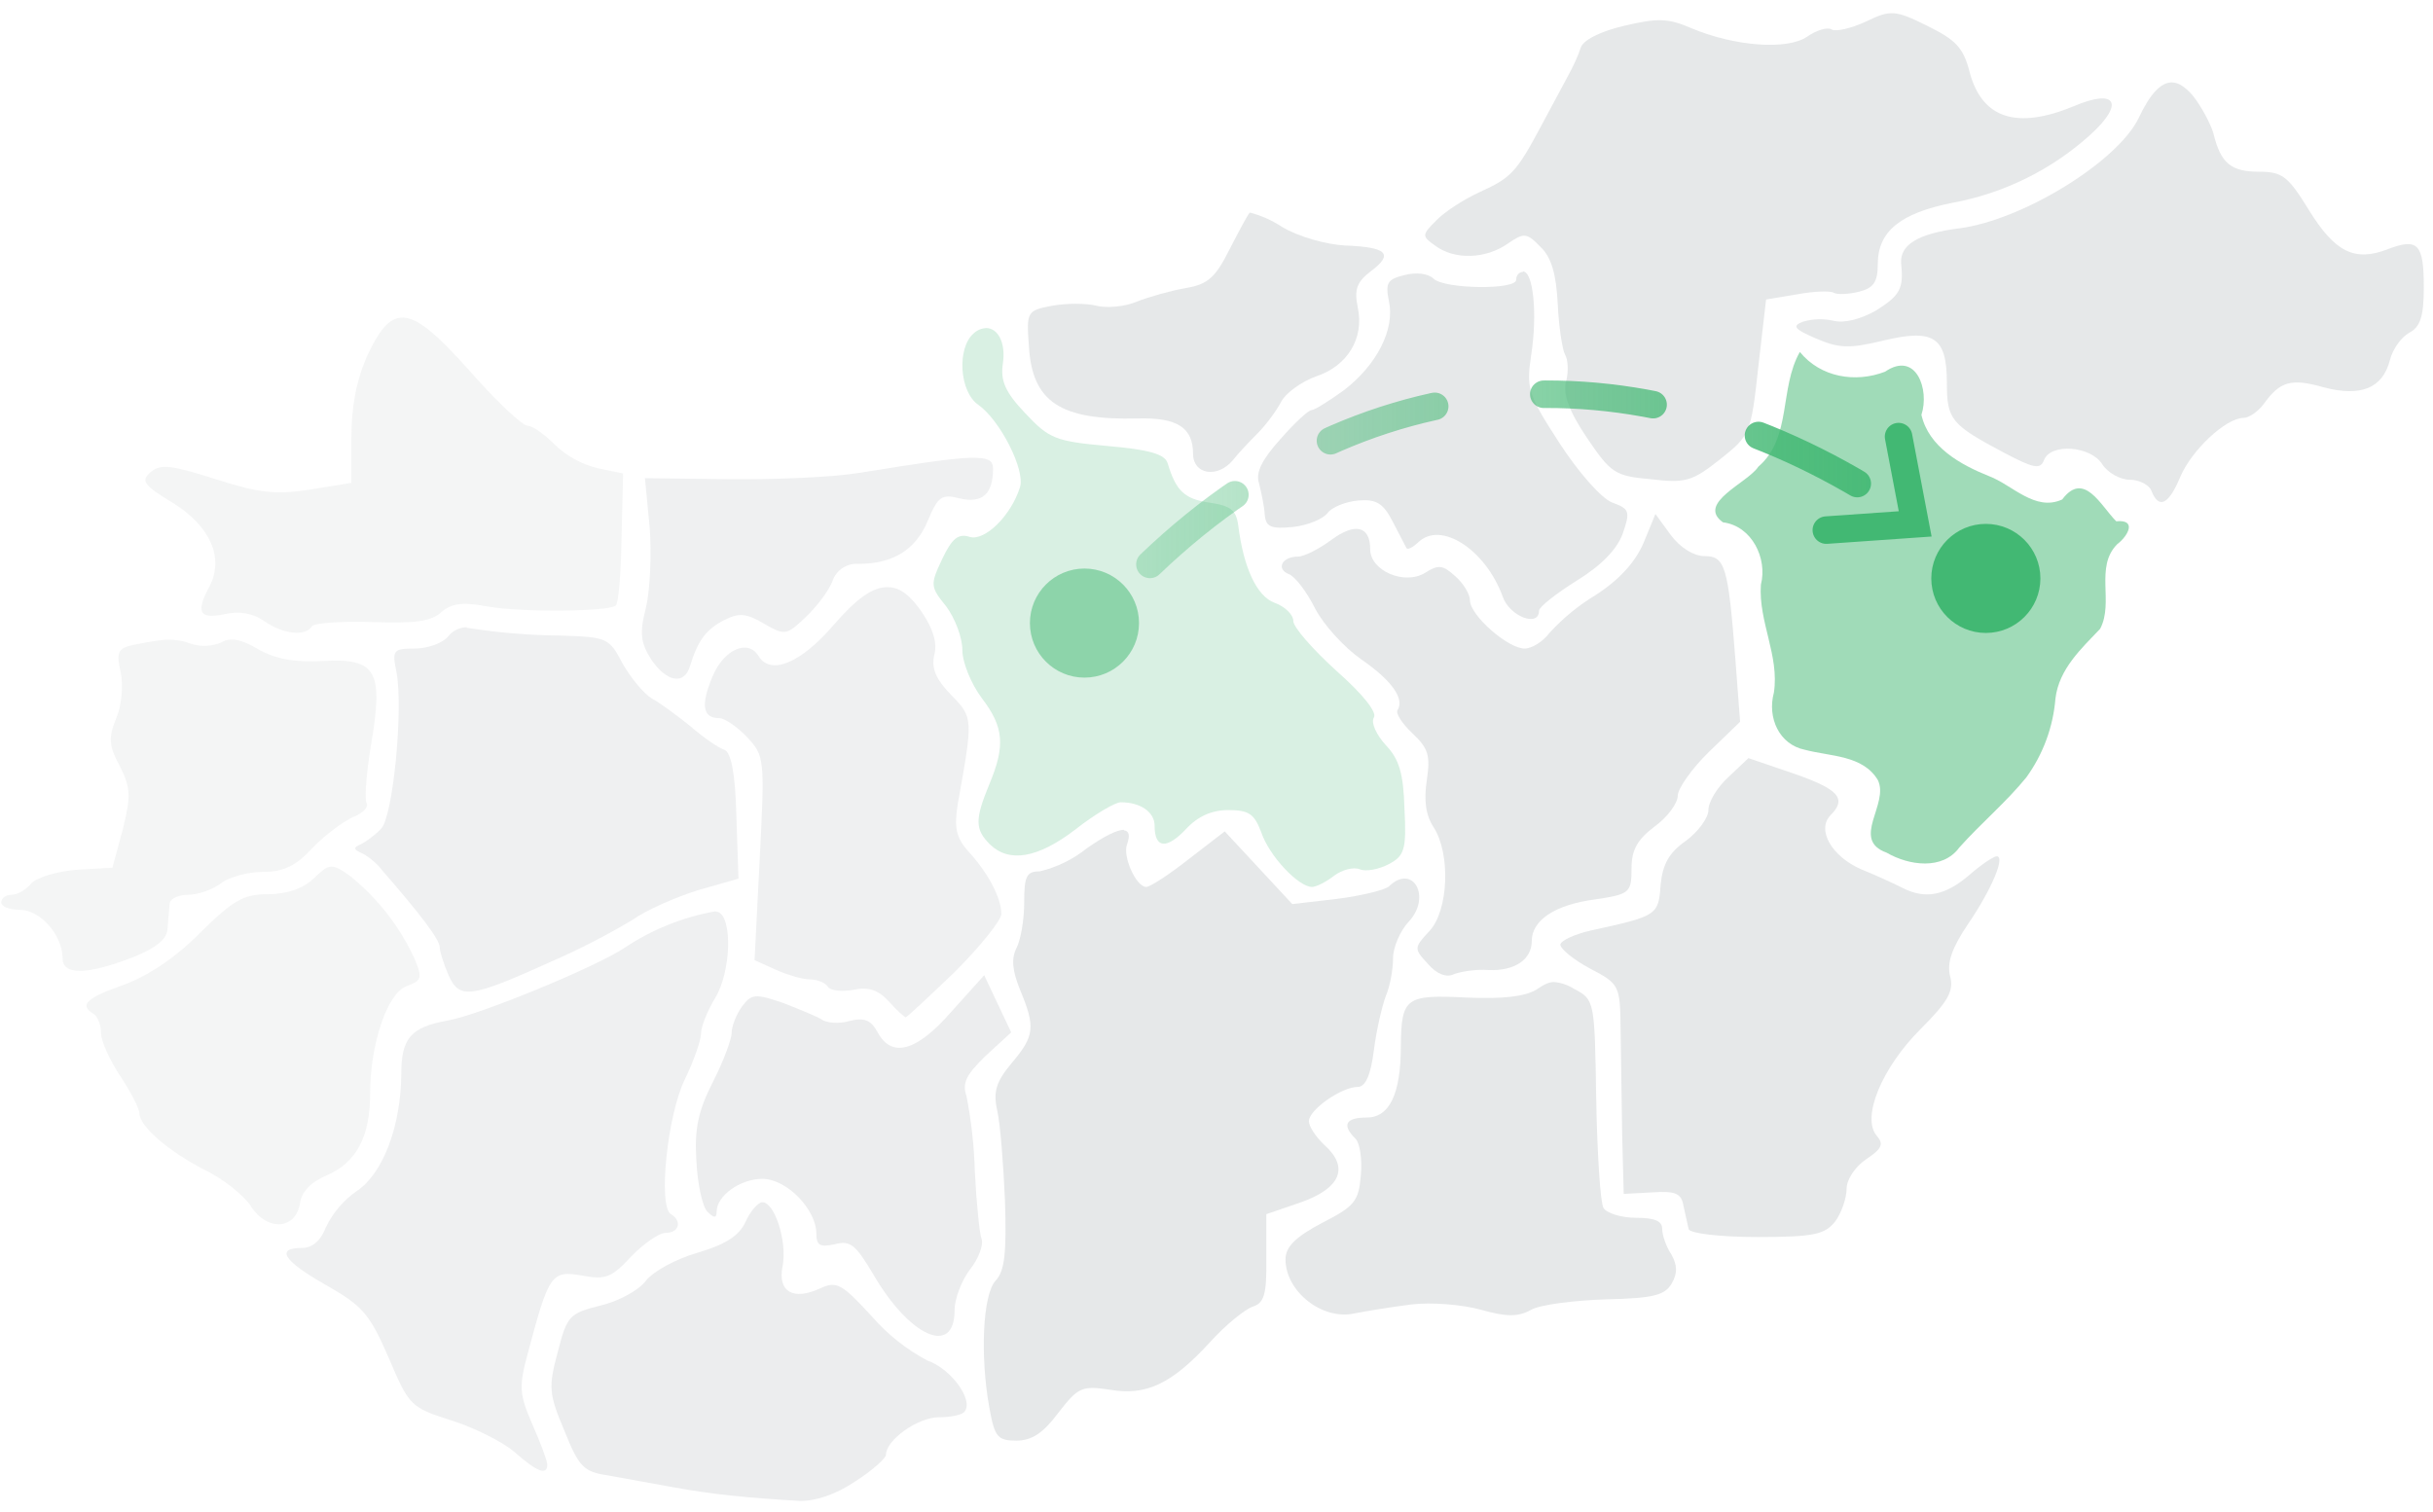 <svg width="177" height="110" viewBox="0 0 177 110" fill="none" xmlns="http://www.w3.org/2000/svg">
<path opacity="0.5" d="M130.939 25.611C129.427 28.256 130.372 31.847 127.915 33.963C127.159 35.135 123.38 36.609 125.345 38.008C127.461 38.272 128.595 40.653 128.104 42.543C127.915 45.226 129.465 47.721 129.049 50.404C128.558 52.218 129.427 54.184 131.317 54.562C133.169 55.053 135.512 54.94 136.608 56.754C137.477 58.493 134.605 61.1 137.251 62.045C138.876 62.99 141.332 63.33 142.542 61.667C144.129 59.891 145.943 58.379 147.417 56.565C148.636 54.88 149.369 52.893 149.534 50.82C149.799 48.666 151.424 47.192 152.784 45.755C153.805 43.828 152.369 41.258 154.032 39.595C154.787 39.028 155.506 37.781 153.956 37.932C152.822 36.798 151.613 34.228 150.025 36.344C148.06 37.252 146.397 35.286 144.696 34.644C142.617 33.812 140.312 32.527 139.783 30.184C140.387 28.37 139.405 25.497 137.137 27.047C134.983 27.878 132.45 27.463 130.939 25.611Z" fill="url(#paint0_linear_34_16705)"/>
<path d="M144.469 46.058C146.661 46.058 148.438 44.281 148.438 42.089C148.438 39.898 146.661 38.121 144.469 38.121C142.278 38.121 140.501 39.898 140.501 42.089C140.501 44.281 142.278 46.058 144.469 46.058Z" fill="url(#paint1_linear_34_16705)"/>
<path opacity="0.15" d="M137.742 0.968C137.175 0.93 136.683 1.119 135.739 1.573C134.68 2.064 133.546 2.329 133.244 2.14C132.942 1.951 132.11 2.215 131.468 2.669C130.032 3.652 126.252 3.387 123.077 2.064C121.339 1.308 120.583 1.308 118.164 1.875C116.387 2.291 115.14 2.933 114.989 3.5C114.838 3.992 114.422 4.899 114.082 5.504L112.116 9.17C110.302 12.571 109.924 12.949 107.581 14.008C106.447 14.537 105.049 15.444 104.482 16.048C103.424 17.107 103.423 17.182 104.444 17.9C105.842 18.921 108.072 18.845 109.66 17.749C110.869 16.918 111.058 16.918 112.079 17.976C112.872 18.732 113.213 19.941 113.326 22.134C113.401 23.797 113.666 25.459 113.855 25.8C114.082 26.178 114.12 27.047 113.931 27.765C113.704 28.672 114.12 29.881 115.442 31.847C117.181 34.417 117.483 34.644 120.091 34.87C122.624 35.173 123.115 35.022 125.118 33.434C127.31 31.696 127.386 31.582 127.915 26.707L128.482 21.793L130.75 21.415C131.959 21.189 133.168 21.151 133.395 21.302C133.66 21.453 134.491 21.415 135.247 21.226C136.306 20.962 136.608 20.508 136.608 19.223C136.608 16.842 138.233 15.519 142.013 14.763C145.758 14.078 149.239 12.363 152.066 9.812C154.598 7.507 153.956 6.411 150.857 7.733C146.737 9.434 144.205 8.641 143.298 5.277C142.844 3.463 142.277 2.896 140.198 1.875C138.989 1.27 138.346 1.006 137.78 0.968H137.742Z" fill="url(#paint2_linear_34_16705)"/>
<path opacity="0.15" d="M158 5.995C157.206 5.995 156.413 6.826 155.581 8.603C154.031 11.777 147.153 16.011 142.542 16.615C139.518 16.993 138.195 17.825 138.309 19.185C138.498 21 138.233 21.491 136.494 22.587C135.361 23.23 134.189 23.532 133.395 23.343C132.646 23.171 131.864 23.197 131.127 23.419C130.372 23.721 130.523 23.948 132.11 24.628C133.773 25.346 134.529 25.384 137.024 24.779C140.69 23.91 141.635 24.515 141.635 27.878C141.635 30.524 141.937 30.902 145.792 32.943C147.946 34.077 148.438 34.19 148.702 33.472C149.194 32.225 152.104 32.452 152.935 33.775C153.313 34.379 154.221 34.908 154.939 34.908C155.619 34.908 156.375 35.286 156.526 35.74C157.055 37.063 157.773 36.722 158.605 34.719C159.436 32.754 161.931 30.411 163.216 30.411C163.594 30.411 164.274 29.957 164.69 29.39C165.861 27.765 166.655 27.5 169.036 28.181C171.757 28.899 173.345 28.256 173.874 26.178C174.063 25.422 174.668 24.552 175.273 24.212C176.066 23.797 176.331 23.041 176.331 20.924C176.331 17.749 175.915 17.296 173.723 18.127C171.304 19.072 169.868 18.354 167.978 15.293C166.466 12.836 166.05 12.496 164.35 12.496C162.309 12.496 161.553 11.891 161.024 9.699C160.797 8.943 160.117 7.696 159.512 6.94C158.983 6.335 158.491 5.995 158 5.995Z" fill="url(#paint3_linear_34_16705)"/>
<path opacity="0.15" d="M90.989 15.481H90.913C90.762 15.633 90.12 16.842 89.439 18.165C88.419 20.206 87.852 20.697 86.264 20.962C85.168 21.151 83.581 21.604 82.712 21.945C81.842 22.322 80.519 22.436 79.764 22.247C79.008 22.058 77.571 22.058 76.551 22.247C74.737 22.587 74.661 22.663 74.85 25.157C75.077 29.239 77.118 30.6 82.787 30.448C85.66 30.373 86.794 31.129 86.794 33.019C86.794 34.53 88.57 34.833 89.704 33.472C90.082 32.981 90.913 32.111 91.48 31.544C92.085 30.94 92.841 29.919 93.181 29.277C93.521 28.596 94.693 27.765 95.751 27.387C98.019 26.631 99.266 24.628 98.775 22.36C98.51 21.075 98.699 20.508 99.757 19.715C101.42 18.467 100.891 17.976 97.83 17.863C96.469 17.787 94.428 17.22 93.257 16.502C92.558 16.046 91.793 15.702 90.989 15.481Z" fill="url(#paint4_linear_34_16705)"/>
<path opacity="0.15" d="M110.794 19.79C110.529 19.79 110.302 20.017 110.302 20.357C110.302 21.113 105.087 21.038 104.293 20.282C103.915 19.904 103.046 19.79 102.176 20.017C100.929 20.319 100.778 20.584 101.042 21.907C101.496 23.948 100.173 26.556 97.754 28.408C96.696 29.163 95.638 29.844 95.411 29.844C95.184 29.844 94.164 30.789 93.143 31.96C91.82 33.434 91.329 34.379 91.594 35.173C91.745 35.778 91.972 36.798 92.009 37.441C92.085 38.348 92.463 38.499 94.05 38.348C95.109 38.234 96.242 37.781 96.582 37.327C96.885 36.911 97.905 36.496 98.812 36.42C100.097 36.307 100.627 36.609 101.307 37.932L102.327 39.897C102.441 40.011 102.781 39.822 103.159 39.482C104.784 37.856 108.072 39.973 109.32 43.412C109.811 44.849 111.965 45.68 111.965 44.433C111.965 44.168 113.212 43.186 114.724 42.241C116.501 41.145 117.635 39.973 118.05 38.839C118.617 37.214 118.542 37.025 117.294 36.571C116.501 36.269 114.838 34.379 113.439 32.225C111.172 28.71 111.02 28.294 111.398 25.8C111.852 22.852 111.55 19.752 110.794 19.752V19.79Z" fill="url(#paint5_linear_34_16705)"/>
<path opacity="0.07" d="M29.156 23.116C28.248 23.192 27.568 24.099 26.774 25.762C25.943 27.576 25.565 29.541 25.565 31.809V35.135L22.541 35.627C20.085 36.005 18.875 35.891 15.7 34.871C12.488 33.85 11.694 33.737 10.976 34.342C10.22 34.984 10.409 35.286 12.601 36.609C15.322 38.31 16.305 40.615 15.247 42.657C14.226 44.546 14.491 45.075 16.305 44.697C17.439 44.433 18.384 44.622 19.215 45.189C20.614 46.171 22.239 46.323 22.692 45.567C22.844 45.34 24.809 45.189 27.077 45.264C30.101 45.378 31.386 45.227 32.104 44.546C32.86 43.904 33.615 43.79 35.467 44.13C38 44.584 44.349 44.508 44.803 44.055C44.992 43.904 45.181 41.674 45.219 39.142L45.332 34.455L43.518 34.077C42.34 33.799 41.257 33.212 40.381 32.376C39.625 31.62 38.756 30.978 38.378 30.978C38 30.978 36.11 29.201 34.22 27.047C31.764 24.288 30.29 23.003 29.156 23.116Z" fill="url(#paint6_linear_34_16705)"/>
<path opacity="0.2" d="M71.751 23.872C71.414 23.887 71.092 24.021 70.844 24.25C69.597 25.308 69.786 28.521 71.184 29.466C72.772 30.6 74.586 34.19 74.208 35.438C73.565 37.516 71.638 39.406 70.541 39.066C69.71 38.801 69.257 39.179 68.538 40.691C67.669 42.543 67.669 42.694 68.841 44.13C69.483 45 70.012 46.398 70.012 47.305C70.012 48.212 70.655 49.762 71.411 50.782C73.036 52.899 73.149 54.26 71.978 57.056C70.919 59.627 70.919 60.345 72.016 61.441C73.414 62.801 75.493 62.461 78.252 60.345C79.65 59.248 81.124 58.379 81.54 58.379C82.976 58.379 83.997 59.097 83.997 60.08C83.997 61.743 84.866 61.819 86.264 60.345C87.134 59.4 88.154 58.946 89.364 58.946C90.875 58.946 91.253 59.248 91.745 60.534C92.312 62.272 94.466 64.54 95.449 64.54C95.751 64.54 96.507 64.162 97.074 63.708C97.641 63.293 98.472 63.066 98.926 63.255C99.379 63.444 100.324 63.255 101.042 62.877C102.176 62.272 102.327 61.819 102.176 58.871C102.101 56.3 101.798 55.242 100.816 54.222C100.135 53.466 99.719 52.596 99.946 52.219C100.211 51.841 99.115 50.48 97.225 48.817C95.486 47.23 94.088 45.642 94.088 45.189C94.088 44.735 93.483 44.13 92.728 43.866C91.405 43.374 90.46 41.258 90.082 38.234C89.931 37.1 89.515 36.798 87.965 36.571C86.151 36.307 85.546 35.702 84.942 33.699C84.752 33.056 83.619 32.716 80.557 32.452C76.778 32.111 76.324 31.922 74.586 30.07C73.112 28.521 72.772 27.689 72.96 26.442C73.187 24.93 72.582 23.872 71.751 23.872Z" fill="url(#paint7_linear_34_16705)"/>
<path opacity="0.1" d="M71.109 33.321C69.899 33.245 67.405 33.623 62.453 34.417C60.639 34.719 56.368 34.908 53.005 34.87L46.919 34.795L47.26 38.347C47.411 40.275 47.297 42.921 46.995 44.206C46.504 46.096 46.617 46.776 47.373 47.985C48.507 49.648 49.792 49.875 50.208 48.439C50.775 46.587 51.379 45.793 52.702 45.113C53.76 44.584 54.29 44.622 55.575 45.377C57.086 46.247 57.2 46.247 58.598 44.924C59.392 44.168 60.299 42.996 60.564 42.278C60.696 41.891 60.954 41.558 61.296 41.332C61.638 41.106 62.045 41.001 62.453 41.031C64.948 41.031 66.611 40.011 67.48 37.932C68.236 36.118 68.501 35.929 69.823 36.269C71.449 36.647 72.242 35.966 72.242 34.114C72.242 33.623 72.053 33.358 71.109 33.321Z" fill="url(#paint8_linear_34_16705)"/>
<path opacity="0.15" d="M120.431 37.403L119.562 39.519C118.957 40.918 117.786 42.203 116.085 43.299C114.837 44.052 113.704 44.981 112.721 46.058C112.268 46.663 111.474 47.192 110.907 47.192C109.698 47.192 106.938 44.773 106.938 43.677C106.938 43.261 106.485 42.467 105.88 41.938C104.973 41.107 104.633 41.069 103.688 41.674C102.176 42.619 99.682 41.523 99.682 39.973C99.682 38.272 98.586 38.008 96.847 39.293C95.978 39.935 94.882 40.502 94.428 40.502C93.257 40.502 92.803 41.409 93.786 41.787C94.239 41.976 95.071 43.072 95.675 44.282C96.28 45.453 97.792 47.116 99.039 47.986C101.231 49.497 102.176 50.82 101.685 51.652C101.496 51.878 101.987 52.634 102.743 53.352C103.915 54.449 104.066 54.978 103.802 56.754C103.575 58.266 103.726 59.324 104.293 60.193C105.54 62.121 105.389 66.241 103.99 67.752C102.857 68.962 102.857 69.038 103.877 70.134C104.52 70.889 105.238 71.154 105.767 70.889C106.258 70.701 107.392 70.512 108.299 70.587C110.189 70.663 111.436 69.831 111.436 68.471C111.436 66.959 113.137 65.825 116.047 65.447C118.579 65.069 118.693 64.956 118.693 63.179C118.693 61.856 119.109 61.1 120.356 60.156C121.301 59.475 122.057 58.455 122.057 57.888C122.057 57.397 123.077 55.923 124.324 54.713L126.592 52.521L126.252 48.023C125.723 41.145 125.496 40.464 123.984 40.464C123.228 40.464 122.246 39.859 121.565 38.953L120.431 37.403Z" fill="url(#paint9_linear_34_16705)"/>
<path opacity="0.1" d="M64.645 42.732C63.511 42.656 62.264 43.601 60.601 45.529C58.258 48.25 56.066 49.157 55.197 47.758C54.441 46.474 52.664 47.229 51.833 49.233C50.964 51.311 51.115 52.256 52.324 52.256C52.702 52.256 53.609 52.861 54.327 53.617C55.612 54.977 55.65 55.166 55.272 62.423L54.894 69.869L56.406 70.549C57.237 70.927 58.371 71.267 58.901 71.267C59.43 71.267 60.034 71.494 60.223 71.796C60.412 72.099 61.244 72.174 62.113 72.023C63.171 71.796 63.889 72.023 64.683 72.892C65.25 73.535 65.817 74.026 65.893 74.026C65.968 74.026 67.556 72.552 69.445 70.738C71.297 68.886 72.847 66.959 72.847 66.505C72.847 65.333 71.864 63.481 70.428 61.932C69.559 60.949 69.408 60.231 69.672 58.53C70.806 52.218 70.806 52.218 69.181 50.555C68.047 49.384 67.745 48.59 67.971 47.645C68.198 46.814 67.896 45.755 67.064 44.546C66.271 43.374 65.477 42.732 64.645 42.732Z" fill="url(#paint10_linear_34_16705)"/>
<path opacity="0.1" d="M33.956 45.642C33.692 45.645 33.433 45.708 33.197 45.825C32.961 45.943 32.755 46.113 32.595 46.322C32.179 46.814 31.083 47.192 30.176 47.192C28.589 47.192 28.513 47.305 28.853 48.968C29.345 51.614 28.589 59.475 27.719 60.307C27.304 60.76 26.661 61.214 26.245 61.441C25.678 61.667 25.716 61.819 26.321 62.083C26.737 62.272 27.455 62.839 27.833 63.368C30.668 66.618 31.99 68.395 31.99 68.924C31.99 69.264 32.293 70.171 32.633 70.965C33.426 72.741 34.22 72.628 40.078 69.982C42.105 69.1 44.075 68.09 45.974 66.959C47.033 66.203 49.225 65.258 50.812 64.766L53.723 63.935L53.571 59.4C53.496 56.3 53.193 54.751 52.702 54.562C52.324 54.448 51.19 53.693 50.245 52.861C49.263 52.067 47.978 51.122 47.411 50.82C46.844 50.48 45.899 49.346 45.294 48.288C44.312 46.398 44.16 46.36 40.759 46.247C38.48 46.227 36.206 46.038 33.956 45.68V45.642Z" fill="url(#paint11_linear_34_16705)"/>
<path opacity="0.07" d="M12.261 46.549C11.619 46.549 10.9 46.7 9.691 46.927C8.557 47.192 8.444 47.456 8.784 48.93C8.973 49.875 8.859 51.349 8.444 52.294C7.877 53.693 7.915 54.259 8.708 55.733C9.502 57.321 9.54 57.888 8.935 60.344L8.179 63.141L5.571 63.292C4.135 63.406 2.661 63.859 2.283 64.275C1.905 64.729 1.3 65.107 0.847 65.107C0.469 65.107 0.091 65.334 0.091 65.674C0.091 65.976 0.696 66.203 1.452 66.203C2.926 66.203 4.551 68.055 4.551 69.718C4.551 70.965 6.252 70.965 9.615 69.68C11.316 69 12.148 68.357 12.185 67.601L12.337 65.787C12.337 65.409 12.979 65.107 13.697 65.107C14.415 65.107 15.474 64.729 16.078 64.275C16.645 63.822 18.044 63.444 19.14 63.444C20.652 63.444 21.559 62.99 22.768 61.667C23.675 60.722 25.036 59.74 25.716 59.437C26.434 59.173 26.85 58.681 26.661 58.417C26.51 58.114 26.661 56.187 27.001 54.146C27.908 48.817 27.379 47.872 23.486 48.099C21.408 48.212 20.009 47.948 18.762 47.23C17.552 46.511 16.759 46.36 16.116 46.738C15.424 47.042 14.644 47.082 13.924 46.852C13.382 46.642 12.804 46.539 12.223 46.549H12.261Z" fill="url(#paint12_linear_34_16705)"/>
<path opacity="0.15" d="M127.197 55.167L125.761 56.527C124.929 57.283 124.287 58.342 124.287 58.946C124.287 59.513 123.531 60.534 122.661 61.176C121.414 62.045 120.961 62.877 120.809 64.389C120.658 66.619 120.545 66.656 115.707 67.715C114.573 67.979 113.553 68.433 113.515 68.735C113.515 69.038 114.46 69.831 115.669 70.474C117.824 71.608 117.861 71.683 117.899 74.934L118.012 82.568L118.126 86.877L120.205 86.764C121.905 86.65 122.321 86.839 122.472 87.746L122.85 89.447C122.964 89.749 125.118 90.014 127.839 90.014C131.997 90.014 132.753 89.825 133.509 88.88C133.962 88.275 134.34 87.179 134.34 86.499C134.34 85.819 134.983 84.874 135.776 84.345C136.91 83.589 137.061 83.249 136.532 82.644C135.398 81.321 136.91 77.693 139.707 74.896C141.748 72.855 142.164 72.099 141.861 71.003C141.635 70.02 142.013 68.962 143.184 67.224C144.885 64.729 145.906 62.31 145.263 62.31C145.036 62.31 144.129 62.915 143.222 63.709C141.483 65.183 140.047 65.447 138.422 64.616C137.893 64.351 136.532 63.709 135.398 63.255C133.244 62.31 132.148 60.383 133.168 59.324C134.378 58.115 133.773 57.434 130.523 56.301L127.197 55.167Z" fill="url(#paint13_linear_34_16705)"/>
<path opacity="0.15" d="M81.767 60.382C81.275 60.382 80.331 60.836 79.046 61.743C78.048 62.541 76.886 63.108 75.644 63.406C74.661 63.406 74.51 63.784 74.51 65.674C74.51 66.959 74.246 68.433 73.943 69C73.565 69.756 73.641 70.625 74.208 72.023C75.341 74.745 75.266 75.387 73.603 77.352C72.469 78.713 72.242 79.431 72.545 80.792C72.771 81.775 72.998 84.722 73.112 87.368C73.225 91.11 73.112 92.471 72.431 93.189C71.486 94.209 71.297 98.707 71.978 102.449C72.356 104.565 72.582 104.83 73.943 104.83C75.077 104.83 75.909 104.263 77.005 102.789C78.441 100.937 78.705 100.823 80.746 101.126C83.392 101.579 85.244 100.71 88.041 97.649C89.175 96.401 90.573 95.267 91.14 95.079C91.972 94.814 92.16 94.171 92.123 91.564V88.351L94.655 87.482C97.527 86.461 98.17 84.949 96.356 83.324C95.713 82.719 95.222 81.963 95.222 81.585C95.222 80.754 97.603 79.091 98.775 79.091C99.342 79.091 99.719 78.222 99.946 76.445C100.135 74.933 100.551 73.195 100.816 72.477C101.118 71.796 101.345 70.549 101.345 69.718C101.345 68.924 101.874 67.715 102.479 67.072C104.179 65.258 102.781 62.801 101.042 64.502C100.74 64.767 99.039 65.182 97.263 65.409L94.013 65.787L91.556 63.141L89.099 60.496L86.453 62.537C85.017 63.67 83.657 64.54 83.392 64.54C82.636 64.54 81.653 62.272 81.993 61.441C82.22 60.798 82.145 60.458 81.767 60.42V60.382Z" fill="url(#paint14_linear_34_16705)"/>
<path opacity="0.07" d="M24.053 63.066C23.675 63.104 23.373 63.406 22.806 63.935C22.012 64.691 20.803 65.069 19.48 65.069C17.704 65.069 16.948 65.522 14.567 67.866C12.828 69.642 10.787 71.003 9.049 71.645C6.252 72.628 5.76 73.119 6.781 73.762C7.121 73.951 7.348 74.593 7.348 75.16C7.348 75.765 7.99 77.163 8.746 78.297C9.502 79.431 10.145 80.678 10.145 81.019C10.145 81.963 12.299 83.816 14.982 85.176C16.23 85.781 17.704 86.953 18.233 87.746C19.442 89.636 21.521 89.485 21.823 87.557C21.937 86.726 22.617 86.008 23.789 85.516C25.905 84.609 26.926 82.719 26.926 79.62C26.926 75.954 28.173 72.288 29.571 71.759C30.705 71.343 30.743 71.154 30.138 69.718C29.043 67.359 27.413 65.288 25.376 63.671C24.771 63.255 24.393 63.028 24.053 63.066Z" fill="url(#paint15_linear_34_16705)"/>
<path opacity="0.1" d="M52.022 66.316C49.671 66.737 47.433 67.638 45.446 68.962C43.367 70.36 34.825 73.875 32.595 74.253C29.874 74.745 29.193 75.538 29.193 78.184C29.156 81.963 27.871 85.365 25.981 86.65C25.008 87.32 24.227 88.232 23.713 89.296C23.335 90.278 22.73 90.808 21.975 90.808C20.009 90.808 20.614 91.752 23.751 93.529C26.397 95.041 26.888 95.608 28.286 98.82C29.76 102.297 29.874 102.411 32.822 103.356C34.523 103.885 36.601 104.943 37.433 105.661C39.058 107.097 39.814 107.4 39.814 106.568C39.814 106.304 39.323 104.981 38.718 103.62C37.773 101.428 37.735 100.899 38.416 98.404C39.927 92.735 40.116 92.433 42.308 92.811C44.047 93.151 44.501 92.962 45.899 91.45C46.806 90.505 47.94 89.712 48.431 89.712C49.414 89.712 49.641 88.842 48.809 88.351C47.864 87.784 48.545 81.132 49.83 78.524C50.472 77.201 51.001 75.689 51.001 75.198C51.001 74.707 51.455 73.573 52.022 72.628C53.194 70.738 53.307 66.694 52.211 66.354L52.022 66.316Z" fill="url(#paint16_linear_34_16705)"/>
<path opacity="0.12" d="M71.6 70.965L69.219 73.611C66.686 76.521 64.872 77.012 63.852 75.123C63.36 74.216 62.869 74.026 61.811 74.291C61.055 74.518 60.11 74.442 59.77 74.178C59.392 73.951 58.107 73.422 56.935 72.968C54.932 72.288 54.667 72.326 53.987 73.233C53.572 73.8 53.231 74.669 53.231 75.123C53.231 75.614 52.627 77.239 51.871 78.713C50.812 80.792 50.51 82.115 50.661 84.458C50.737 86.159 51.115 87.822 51.455 88.162C51.946 88.653 52.135 88.653 52.135 88.162C52.135 87.028 53.836 85.781 55.461 85.781C57.238 85.781 59.392 88.011 59.392 89.787C59.392 90.619 59.657 90.77 60.715 90.543C61.849 90.241 62.227 90.543 63.512 92.697C66.157 97.271 69.445 98.745 69.445 95.343C69.445 94.474 69.975 93.151 70.579 92.357C71.184 91.601 71.562 90.581 71.411 90.165C71.26 89.787 71.033 87.519 70.919 85.252C70.87 83.411 70.668 81.578 70.315 79.771C69.975 78.789 70.315 78.184 71.713 76.823L73.565 75.123L72.582 73.044L71.6 70.965Z" fill="url(#paint17_linear_34_16705)"/>
<path opacity="0.15" d="M113.061 71.457C112.683 71.457 112.305 71.645 111.814 71.986C110.983 72.515 109.357 72.704 106.712 72.59C102.252 72.364 101.95 72.59 101.912 76.105C101.912 79.62 101.08 81.321 99.417 81.321C97.905 81.321 97.603 81.85 98.586 82.833C98.926 83.135 99.115 84.345 99.001 85.516C98.85 87.406 98.548 87.784 96.167 88.994C94.239 90.014 93.521 90.732 93.521 91.639C93.521 93.983 96.205 96.099 98.548 95.57C99.304 95.419 101.156 95.116 102.63 94.927C104.104 94.739 106.372 94.927 107.732 95.305C109.622 95.835 110.453 95.835 111.398 95.305C112.079 94.927 114.535 94.625 116.841 94.549C120.28 94.474 121.112 94.247 121.603 93.416C122.057 92.66 122.019 92.055 121.603 91.299C121.225 90.732 120.923 89.901 120.923 89.409C120.923 88.842 120.356 88.616 119.033 88.616C117.937 88.616 116.879 88.275 116.652 87.897C116.425 87.52 116.198 83.967 116.123 79.96C116.009 72.779 116.009 72.742 114.498 71.948C114.064 71.673 113.572 71.505 113.061 71.457Z" fill="url(#paint18_linear_34_16705)"/>
<path opacity="0.12" d="M55.461 87.482C55.159 87.482 54.592 88.124 54.252 88.88C53.798 89.901 52.816 90.543 50.775 91.148C49.187 91.601 47.524 92.508 46.995 93.189C46.504 93.869 44.992 94.701 43.669 95.003C41.401 95.57 41.25 95.759 40.57 98.404C39.889 100.937 39.927 101.428 41.061 104.112C42.119 106.757 42.46 107.097 44.236 107.362L49.036 108.231C51.719 108.723 54.252 108.987 58.145 109.214C59.279 109.252 60.79 108.76 62.189 107.816C63.436 107.022 64.457 106.115 64.457 105.85C64.457 104.792 66.762 103.129 68.312 103.129C69.219 103.129 70.088 102.94 70.201 102.675C70.806 101.806 69.143 99.576 67.48 99.009C65.93 98.188 64.546 97.086 63.398 95.759C61.244 93.416 60.866 93.189 59.657 93.756C57.691 94.663 56.557 93.983 56.935 92.13C57.275 90.354 56.368 87.482 55.461 87.482Z" fill="url(#paint19_linear_34_16705)"/>
<path opacity="0.5" d="M78.894 49.308C81.086 49.308 82.863 47.532 82.863 45.34C82.863 43.148 81.086 41.371 78.894 41.371C76.703 41.371 74.926 43.148 74.926 45.34C74.926 47.532 76.703 49.308 78.894 49.308Z" fill="url(#paint20_linear_34_16705)"/>
<path d="M83.657 41.069C100.816 24.628 122.132 25.497 139.669 38.158" stroke="url(#paint21_linear_34_16705)" stroke-width="2.003" stroke-linecap="round" stroke-dasharray="8 8"/>
<path d="M138.12 31.771L139.329 38.121L132.866 38.574" stroke="url(#paint22_linear_34_16705)" stroke-width="2.003" stroke-linecap="round"/>
<defs>
<linearGradient id="paint0_linear_34_16705" x1="-14723.6" y1="38265.3" x2="-14723.6" y2="38265.3" gradientUnits="userSpaceOnUse">
<stop stop-color="#42B873"/>
</linearGradient>
<linearGradient id="paint1_linear_34_16705" x1="-14723.6" y1="38265.3" x2="-14723.6" y2="38265.3" gradientUnits="userSpaceOnUse">
<stop stop-color="#42B873"/>
</linearGradient>
<linearGradient id="paint2_linear_34_16705" x1="-1015.56" y1="4439.85" x2="-1015.56" y2="4439.85" gradientUnits="userSpaceOnUse">
<stop stop-color="#5C6970"/>
</linearGradient>
<linearGradient id="paint3_linear_34_16705" x1="-1015.56" y1="4439.85" x2="-1015.56" y2="4439.85" gradientUnits="userSpaceOnUse">
<stop stop-color="#5C6970"/>
</linearGradient>
<linearGradient id="paint4_linear_34_16705" x1="-1015.56" y1="4439.86" x2="-1015.56" y2="4439.86" gradientUnits="userSpaceOnUse">
<stop stop-color="#5C6970"/>
</linearGradient>
<linearGradient id="paint5_linear_34_16705" x1="-1015.56" y1="4439.85" x2="-1015.56" y2="4439.85" gradientUnits="userSpaceOnUse">
<stop stop-color="#5C6970"/>
</linearGradient>
<linearGradient id="paint6_linear_34_16705" x1="-1015.56" y1="4439.85" x2="-1015.56" y2="4439.85" gradientUnits="userSpaceOnUse">
<stop stop-color="#5C6970"/>
</linearGradient>
<linearGradient id="paint7_linear_34_16705" x1="-14723.6" y1="38265.4" x2="-14723.6" y2="38265.4" gradientUnits="userSpaceOnUse">
<stop stop-color="#42B873"/>
</linearGradient>
<linearGradient id="paint8_linear_34_16705" x1="-1015.56" y1="4439.85" x2="-1015.56" y2="4439.85" gradientUnits="userSpaceOnUse">
<stop stop-color="#5C6970"/>
</linearGradient>
<linearGradient id="paint9_linear_34_16705" x1="-1015.56" y1="4439.85" x2="-1015.56" y2="4439.85" gradientUnits="userSpaceOnUse">
<stop stop-color="#5C6970"/>
</linearGradient>
<linearGradient id="paint10_linear_34_16705" x1="-1015.56" y1="4439.85" x2="-1015.56" y2="4439.85" gradientUnits="userSpaceOnUse">
<stop stop-color="#5C6970"/>
</linearGradient>
<linearGradient id="paint11_linear_34_16705" x1="-1015.56" y1="4439.85" x2="-1015.56" y2="4439.85" gradientUnits="userSpaceOnUse">
<stop stop-color="#5C6970"/>
</linearGradient>
<linearGradient id="paint12_linear_34_16705" x1="-1015.56" y1="4439.85" x2="-1015.56" y2="4439.85" gradientUnits="userSpaceOnUse">
<stop stop-color="#5C6970"/>
</linearGradient>
<linearGradient id="paint13_linear_34_16705" x1="-1015.56" y1="4439.85" x2="-1015.56" y2="4439.85" gradientUnits="userSpaceOnUse">
<stop stop-color="#5C6970"/>
</linearGradient>
<linearGradient id="paint14_linear_34_16705" x1="-1015.56" y1="4439.85" x2="-1015.56" y2="4439.85" gradientUnits="userSpaceOnUse">
<stop stop-color="#5C6970"/>
</linearGradient>
<linearGradient id="paint15_linear_34_16705" x1="-1015.56" y1="4439.85" x2="-1015.56" y2="4439.85" gradientUnits="userSpaceOnUse">
<stop stop-color="#5C6970"/>
</linearGradient>
<linearGradient id="paint16_linear_34_16705" x1="-1015.56" y1="4439.85" x2="-1015.56" y2="4439.85" gradientUnits="userSpaceOnUse">
<stop stop-color="#5C6970"/>
</linearGradient>
<linearGradient id="paint17_linear_34_16705" x1="-1015.56" y1="4439.85" x2="-1015.56" y2="4439.85" gradientUnits="userSpaceOnUse">
<stop stop-color="#5C6970"/>
</linearGradient>
<linearGradient id="paint18_linear_34_16705" x1="-1015.56" y1="4439.85" x2="-1015.56" y2="4439.85" gradientUnits="userSpaceOnUse">
<stop stop-color="#5C6970"/>
</linearGradient>
<linearGradient id="paint19_linear_34_16705" x1="-1015.56" y1="4439.85" x2="-1015.56" y2="4439.85" gradientUnits="userSpaceOnUse">
<stop stop-color="#5C6970"/>
</linearGradient>
<linearGradient id="paint20_linear_34_16705" x1="-14723.4" y1="38265.3" x2="-14723.4" y2="38265.3" gradientUnits="userSpaceOnUse">
<stop stop-color="#42B873"/>
</linearGradient>
<linearGradient id="paint21_linear_34_16705" x1="82.77" y1="34.978" x2="143.754" y2="34.978" gradientUnits="userSpaceOnUse">
<stop stop-color="#42B873" stop-opacity="0.3"/>
<stop offset="1" stop-color="#42B873"/>
</linearGradient>
<linearGradient id="paint22_linear_34_16705" x1="-14723.5" y1="38265.2" x2="-14723.5" y2="38265.2" gradientUnits="userSpaceOnUse">
<stop stop-color="#42B873"/>
</linearGradient>
</defs>
</svg>
